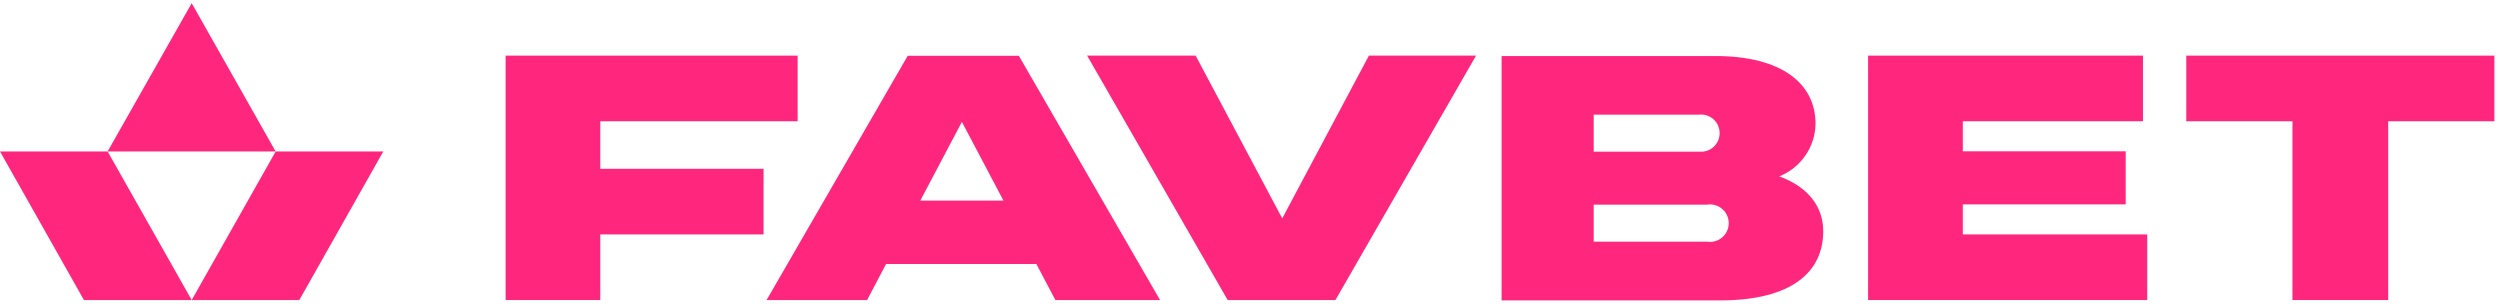 <?xml version="1.0" encoding="UTF-8"?>
<svg xmlns="http://www.w3.org/2000/svg" xmlns:xlink="http://www.w3.org/1999/xlink" width="140px" height="17px" viewBox="0 0 143 17" version="1.1">
<g id="surface1">
<path style=" stroke:none;fill-rule:nonzero;fill:rgb(100%,14.902%,49.412%);fill-opacity:1;" d="M 43.676 9.473 L 34.336 9.473 L 34.336 6.754 L 45.625 6.754 L 45.625 3 L 28.922 3 L 28.922 16.98 L 34.336 16.98 L 34.336 13.227 L 43.676 13.227 Z M 43.676 9.473 "/>
<path style=" stroke:none;fill-rule:nonzero;fill:rgb(100%,14.902%,49.412%);fill-opacity:1;" d="M 73.344 12.309 L 68.391 3 L 62.184 3 L 70.223 16.98 L 76.387 16.98 L 84.43 3 L 78.301 3 Z M 73.344 12.309 "/>
<path style=" stroke:none;fill-rule:nonzero;fill:rgb(100%,14.902%,49.412%);fill-opacity:1;" d="M 101.773 9.906 C 102.379 9.664 102.898 9.254 103.266 8.715 C 103.637 8.18 103.84 7.547 103.848 6.898 C 103.848 4.602 101.918 3.023 98.125 3.023 L 85.891 3.023 L 85.891 17 L 98.402 17 C 102.477 17 104.289 15.379 104.289 13.047 C 104.289 11.707 103.5 10.535 101.773 9.906 Z M 91.16 6.375 L 97.207 6.375 C 97.355 6.359 97.5 6.379 97.641 6.426 C 97.781 6.473 97.91 6.547 98.02 6.648 C 98.129 6.746 98.215 6.867 98.273 7.004 C 98.332 7.141 98.363 7.285 98.363 7.434 C 98.363 7.582 98.332 7.727 98.273 7.863 C 98.215 7.996 98.129 8.117 98.02 8.219 C 97.91 8.316 97.781 8.395 97.641 8.441 C 97.5 8.488 97.355 8.504 97.207 8.492 L 91.16 8.492 Z M 97.637 13.641 L 91.16 13.641 L 91.16 11.523 L 97.648 11.523 C 97.801 11.5 97.957 11.508 98.105 11.551 C 98.254 11.594 98.391 11.668 98.508 11.77 C 98.625 11.867 98.723 11.992 98.785 12.133 C 98.852 12.273 98.883 12.43 98.883 12.582 C 98.883 12.738 98.852 12.891 98.785 13.031 C 98.723 13.172 98.625 13.297 98.508 13.398 C 98.391 13.5 98.254 13.574 98.105 13.613 C 97.957 13.656 97.801 13.664 97.648 13.641 Z M 97.637 13.641 "/>
<path style=" stroke:none;fill-rule:nonzero;fill:rgb(100%,14.902%,49.412%);fill-opacity:1;" d="M 112.273 11.508 L 121.59 11.508 L 121.59 8.473 L 112.273 8.473 L 112.273 6.754 L 122.578 6.754 L 122.578 3 L 106.855 3 L 106.855 16.98 L 122.82 16.98 L 122.82 13.227 L 112.273 13.227 Z M 112.273 11.508 "/>
<path style=" stroke:none;fill-rule:nonzero;fill:rgb(100%,14.902%,49.412%);fill-opacity:1;" d="M 125.055 3 L 125.055 6.754 L 131.129 6.754 L 131.129 16.98 L 136.605 16.98 L 136.605 6.754 L 142.68 6.754 L 142.68 3 Z M 125.055 3 "/>
<path style=" stroke:none;fill-rule:nonzero;fill:rgb(100%,14.902%,49.412%);fill-opacity:1;" d="M 51.922 3.008 L 43.848 16.98 L 49.598 16.98 L 50.684 14.918 L 59.281 14.918 L 60.367 16.98 L 66.355 16.98 L 58.277 3.008 Z M 52.641 11.293 L 55.02 6.789 L 57.398 11.293 Z M 52.641 11.293 "/>
<path style=" stroke:none;fill-rule:nonzero;fill:rgb(100%,14.902%,49.412%);fill-opacity:1;" d="M 0 8.48 L 4.801 16.98 L 10.965 16.98 L 6.156 8.48 Z M 0 8.48 "/>
<path style=" stroke:none;fill-rule:nonzero;fill:rgb(100%,14.902%,49.412%);fill-opacity:1;" d="M 15.77 8.48 L 10.965 16.98 L 17.121 16.98 L 21.926 8.48 Z M 15.77 8.48 "/>
<path style=" stroke:none;fill-rule:nonzero;fill:rgb(100%,14.902%,49.412%);fill-opacity:1;" d="M 10.965 0 L 6.156 8.48 L 15.766 8.48 Z M 10.965 0 "/>
</g>
</svg>
